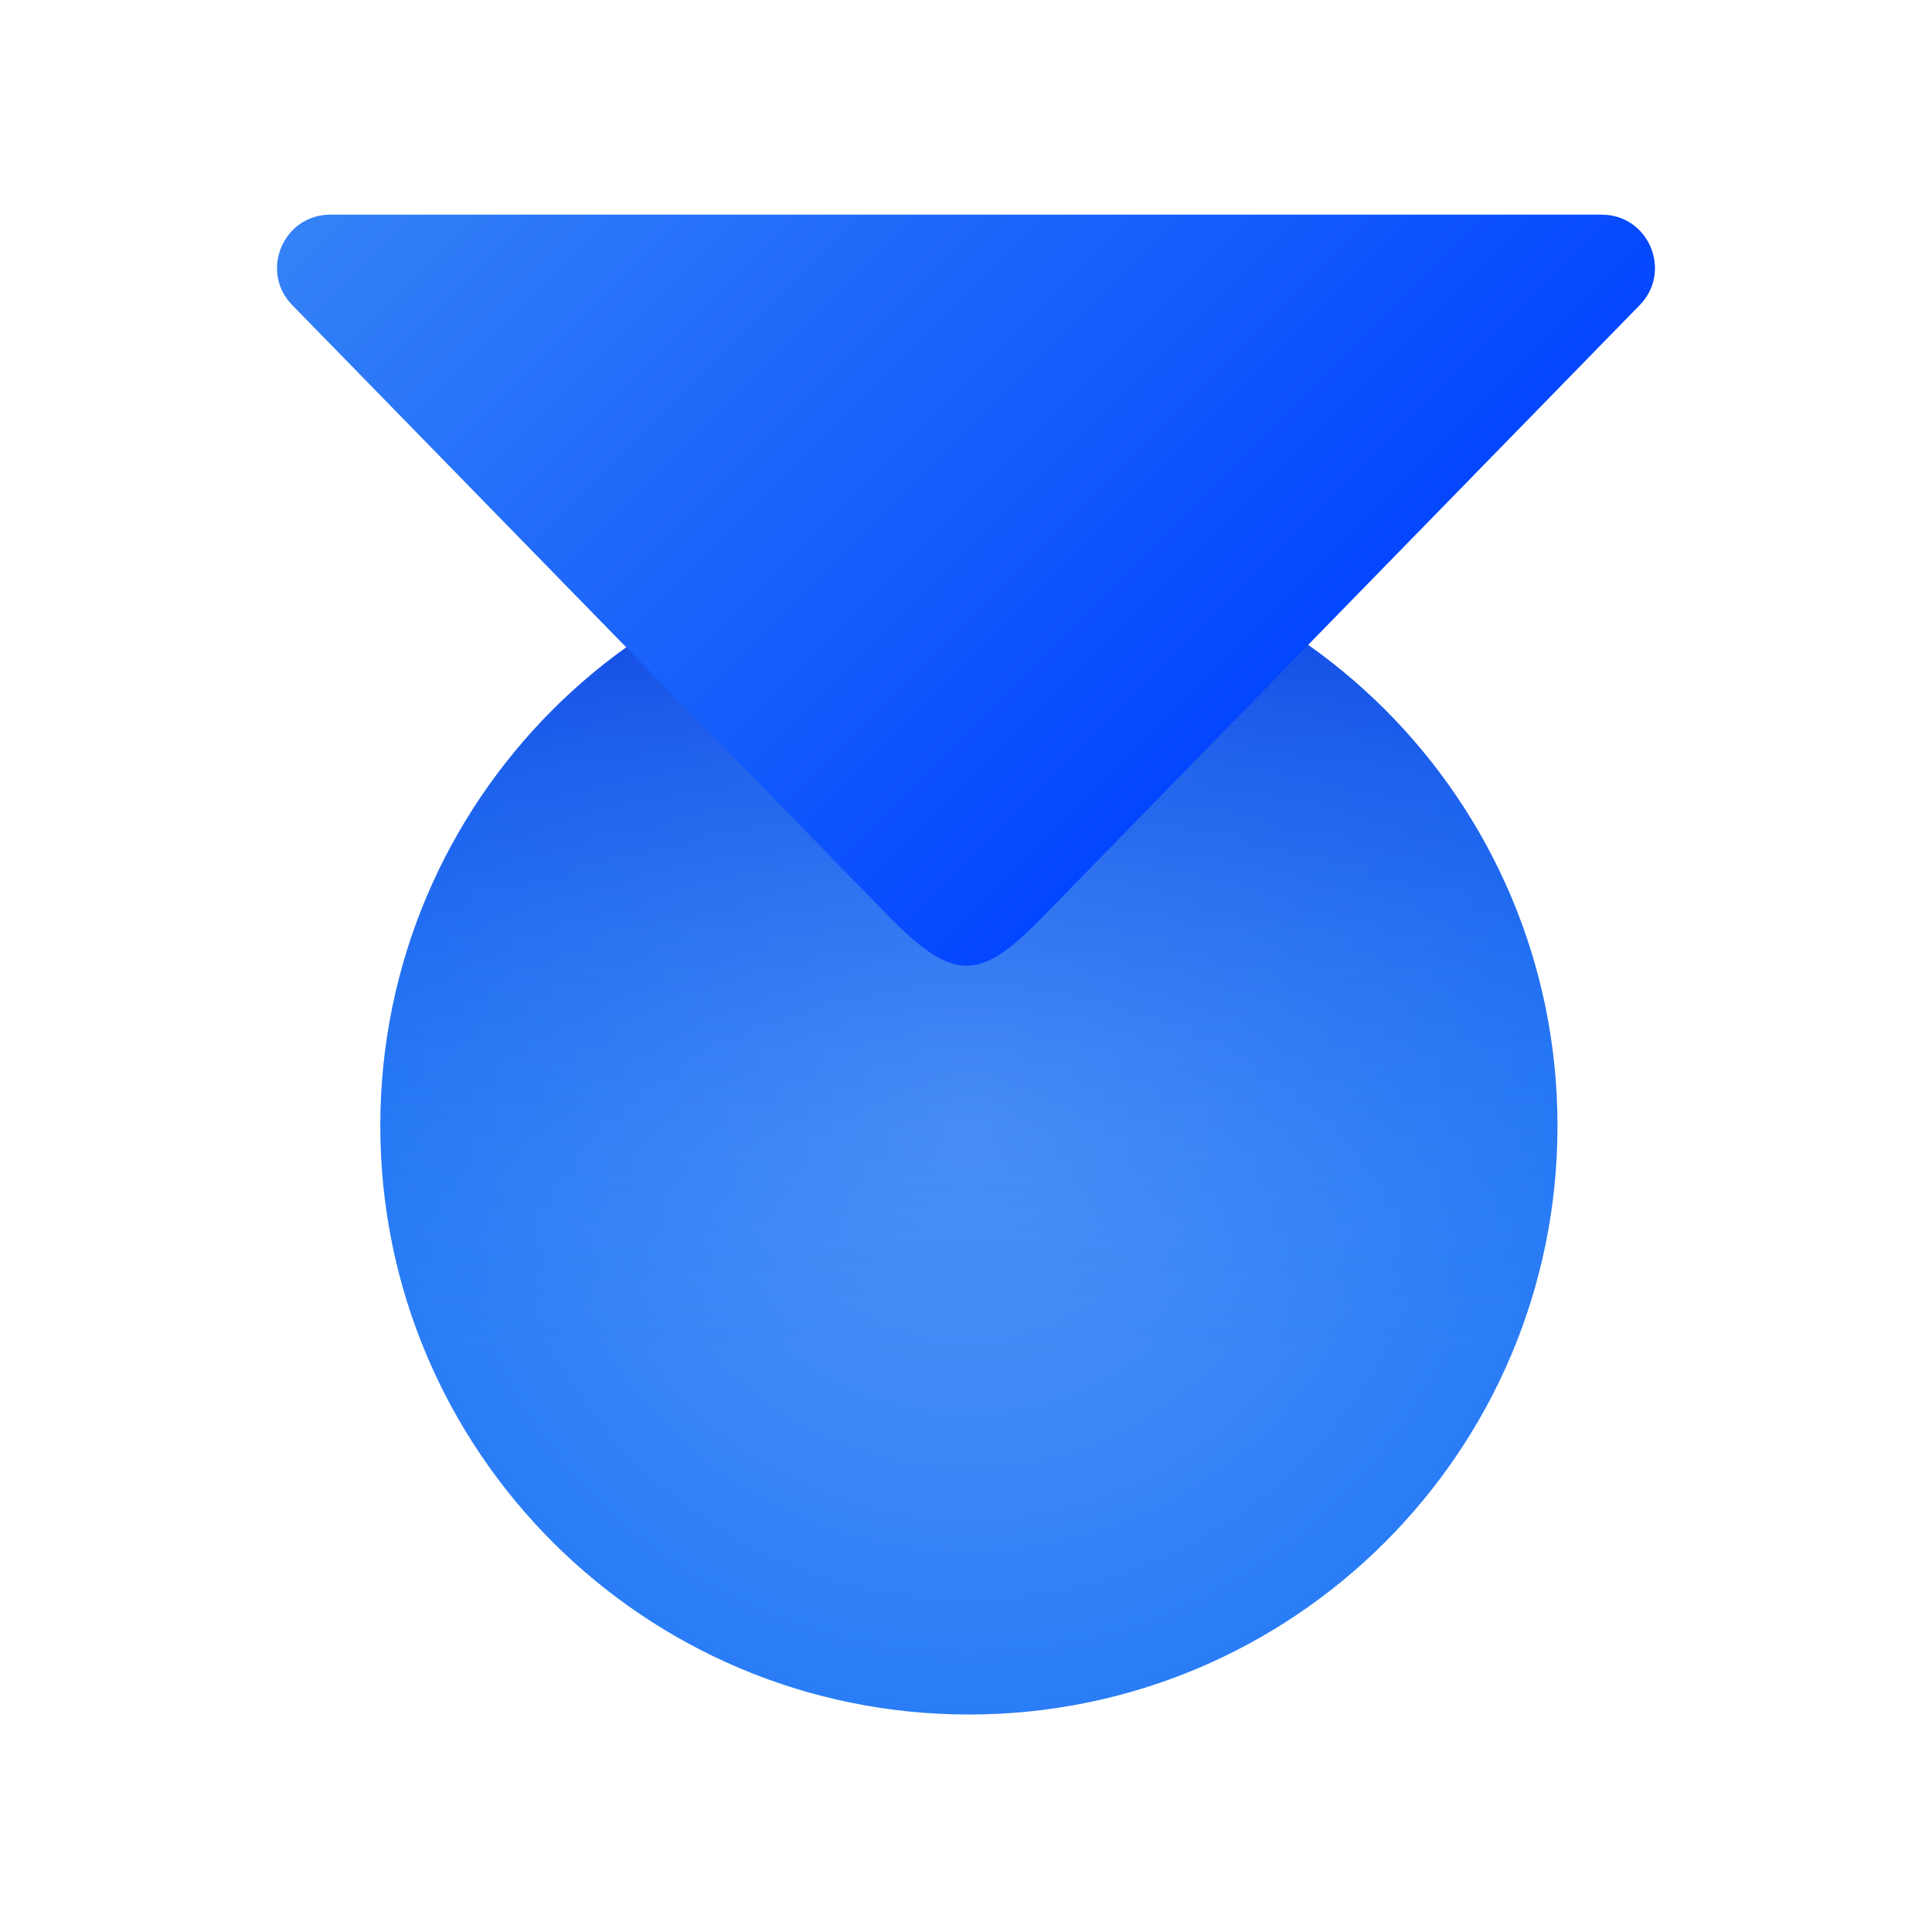 <svg width="100" height="100" viewBox="0 0 100 100" fill="none" xmlns="http://www.w3.org/2000/svg">
<path d="M50.15 88.743C66.975 88.743 80.615 75.103 80.615 58.278C80.615 41.453 66.975 27.813 50.15 27.813C33.325 27.813 19.685 41.453 19.685 58.278C19.685 75.103 33.325 88.743 50.15 88.743Z" fill="url(#paint0_radial_574_413)"/>
<path d="M50.15 88.743C66.975 88.743 80.615 75.103 80.615 58.278C80.615 41.453 66.975 27.813 50.15 27.813C33.325 27.813 19.685 41.453 19.685 58.278C19.685 75.103 33.325 88.743 50.15 88.743Z" fill="url(#paint1_linear_574_413)"/>
<path d="M82.9 11.11C85.34 11.11 86.576 14.045 84.872 15.792L53.767 47.666C50.749 50.716 49.388 50.801 46.233 47.666L15.127 15.792C13.423 14.046 14.66 11.11 17.099 11.11H82.9Z" fill="url(#paint2_linear_574_413)"/>
<defs>
<radialGradient id="paint0_radial_574_413" cx="0" cy="0" r="1" gradientUnits="userSpaceOnUse" gradientTransform="translate(50.15 58.278) scale(30.465 30.465)">
<stop stop-color="#5195F8"/>
<stop offset="0.08" stop-color="#4D92F7"/>
<stop offset="1" stop-color="#2A7DF6"/>
</radialGradient>
<linearGradient id="paint1_linear_574_413" x1="50.15" y1="89.279" x2="50.15" y2="28.349" gradientUnits="userSpaceOnUse">
<stop offset="0.32" stop-color="#1A73F6" stop-opacity="0"/>
<stop offset="0.48" stop-color="#1562EE" stop-opacity="0.12"/>
<stop offset="0.82" stop-color="#0937DD" stop-opacity="0.43"/>
<stop offset="1" stop-color="#031FD3" stop-opacity="0.6"/>
</linearGradient>
<linearGradient id="paint2_linear_574_413" x1="31.407" y1="-4.346" x2="68.593" y2="32.84" gradientUnits="userSpaceOnUse">
<stop stop-color="#3482F7"/>
<stop offset="0.62" stop-color="#165EFB"/>
<stop offset="1" stop-color="#0346FF"/>
</linearGradient>
</defs>
</svg>

